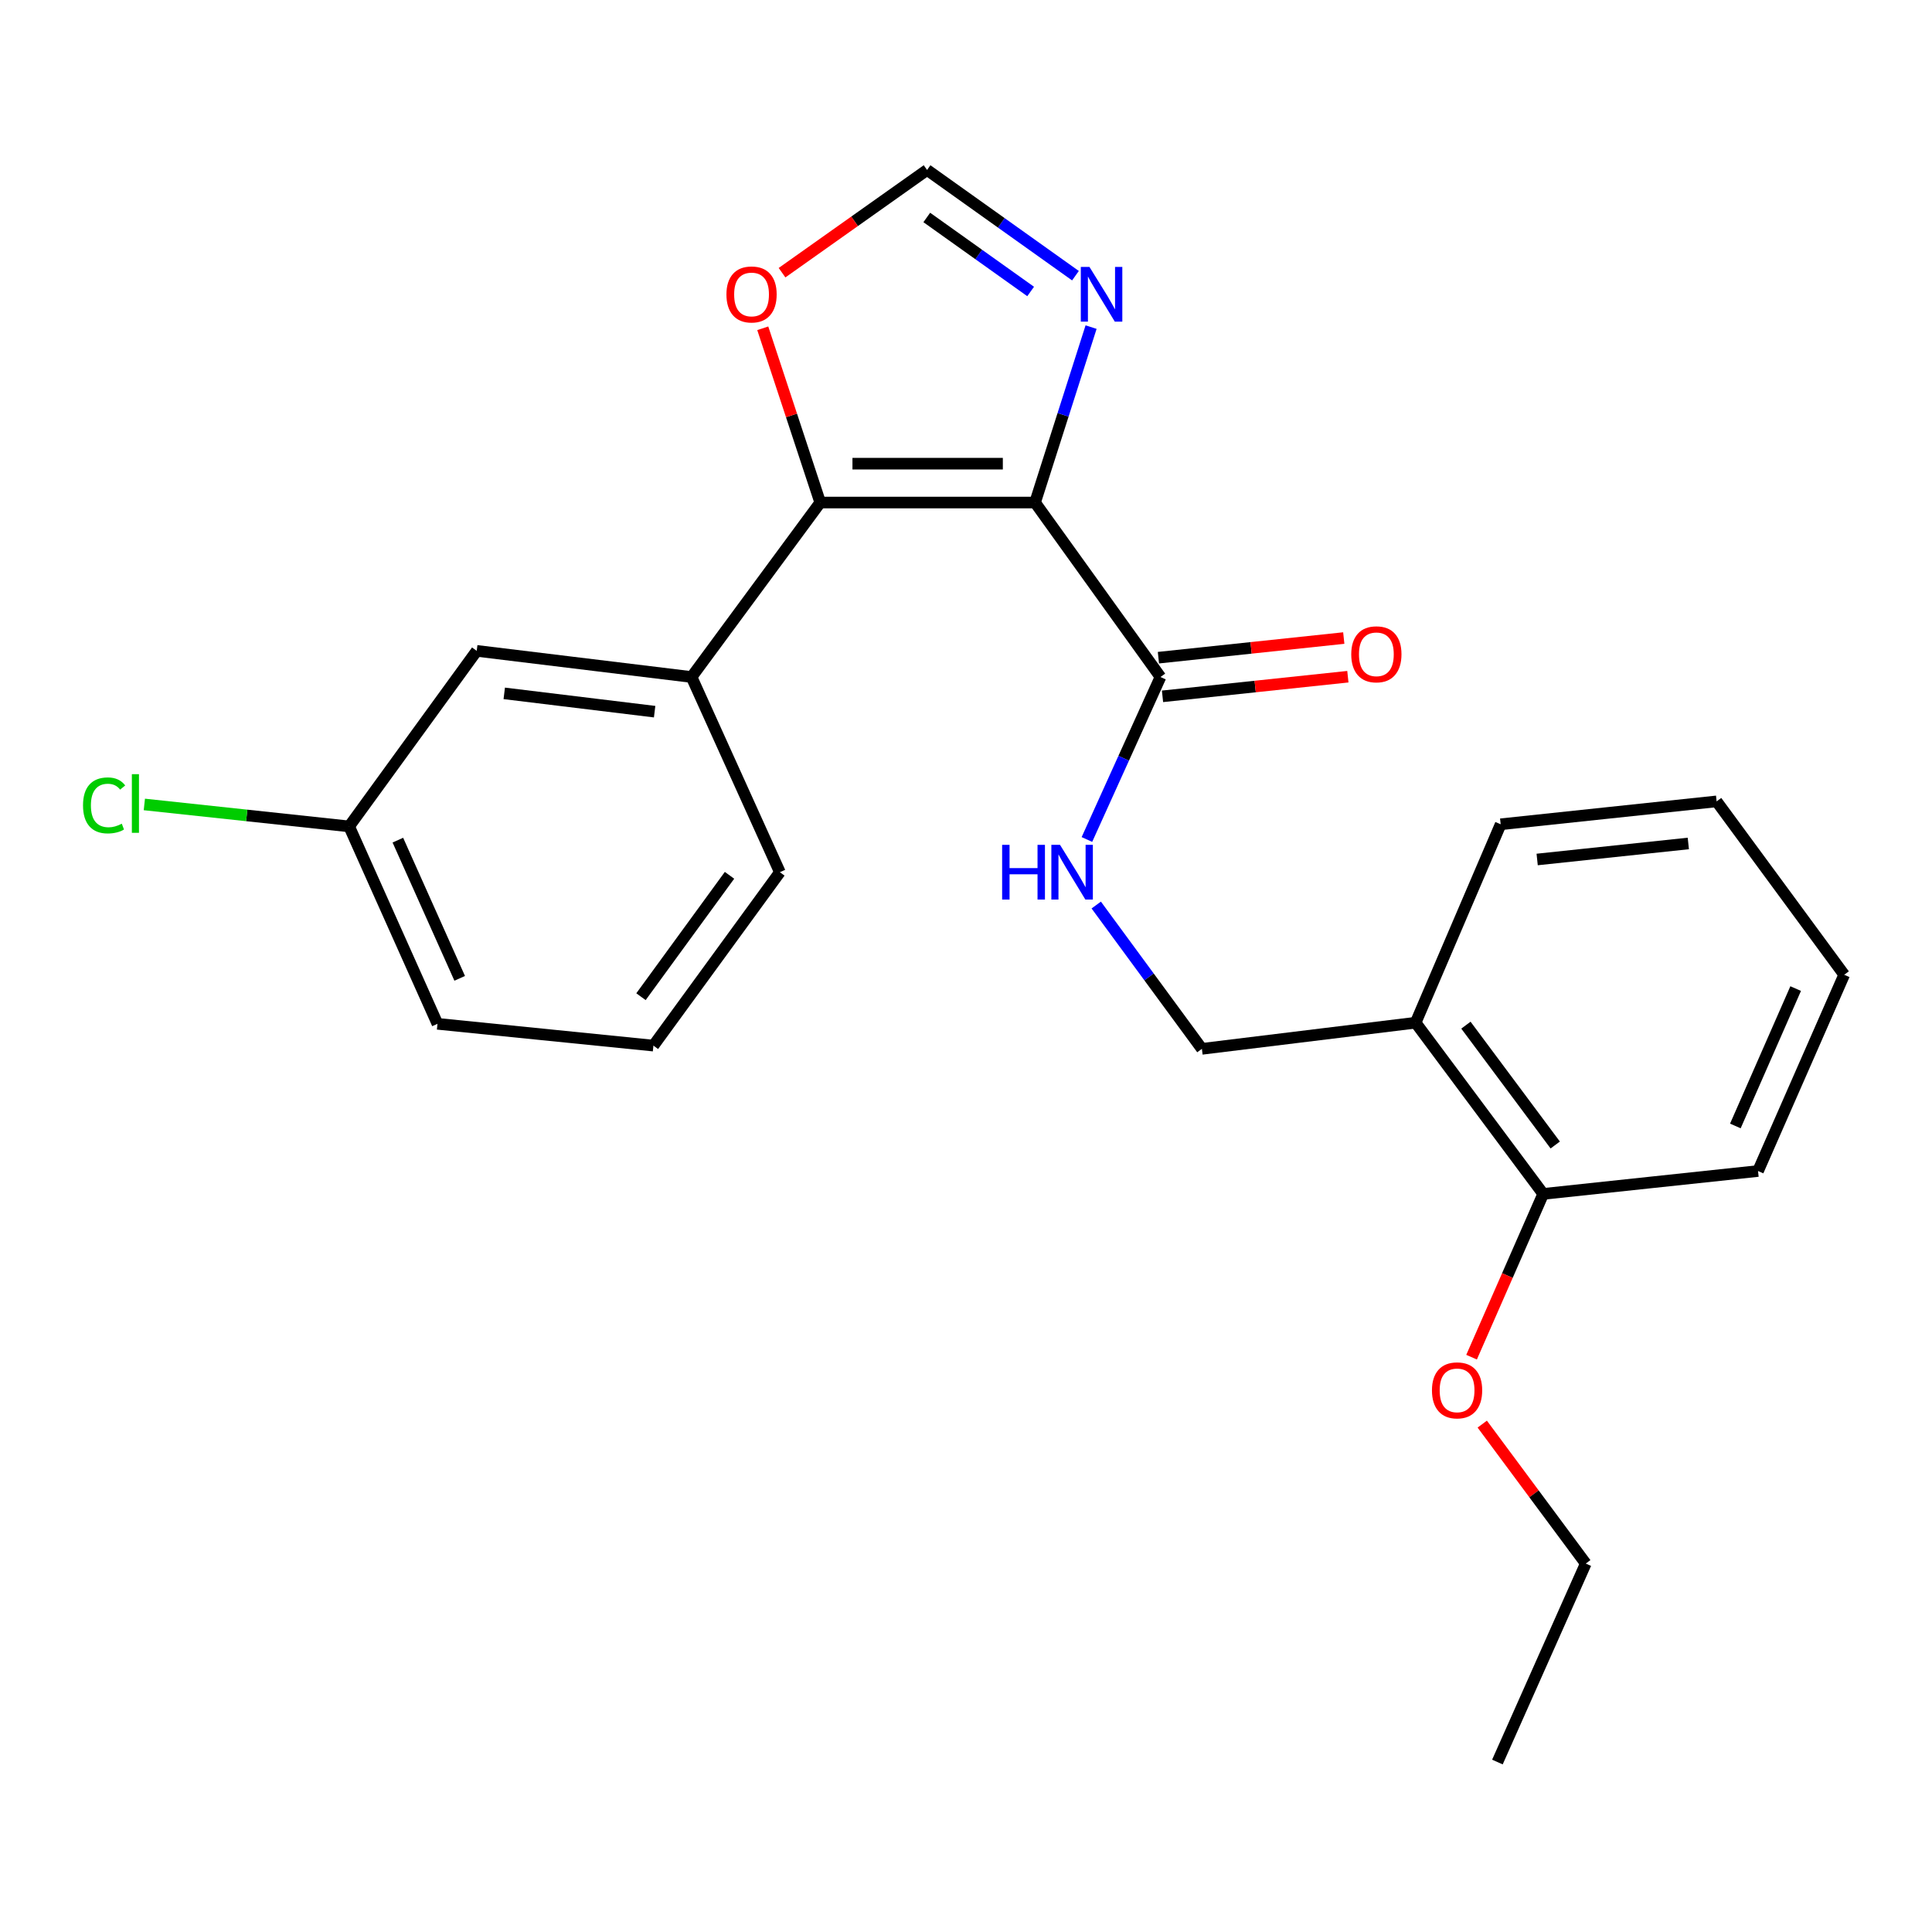 <?xml version='1.0' encoding='iso-8859-1'?>
<svg version='1.1' baseProfile='full'
              xmlns='http://www.w3.org/2000/svg'
                      xmlns:rdkit='http://www.rdkit.org/xml'
                      xmlns:xlink='http://www.w3.org/1999/xlink'
                  xml:space='preserve'
width='1000px' height='1000px' viewBox='0 0 1000 1000'>
<!-- END OF HEADER -->
<rect style='opacity:1.0;fill:#FFFFFF;stroke:none' width='1000' height='1000' x='0' y='0'> </rect>
<path class='bond-0' d='M 535.744,260.116 L 424.553,260.116' style='fill:none;fill-rule:evenodd;stroke:#000000;stroke-width:6px;stroke-linecap:butt;stroke-linejoin:miter;stroke-opacity:1' />
<path class='bond-0' d='M 519.065,239.999 L 441.231,239.999' style='fill:none;fill-rule:evenodd;stroke:#000000;stroke-width:6px;stroke-linecap:butt;stroke-linejoin:miter;stroke-opacity:1' />
<path class='bond-1' d='M 535.744,260.116 L 550.242,214.714' style='fill:none;fill-rule:evenodd;stroke:#000000;stroke-width:6px;stroke-linecap:butt;stroke-linejoin:miter;stroke-opacity:1' />
<path class='bond-1' d='M 550.242,214.714 L 564.741,169.312' style='fill:none;fill-rule:evenodd;stroke:#0000FF;stroke-width:6px;stroke-linecap:butt;stroke-linejoin:miter;stroke-opacity:1' />
<path class='bond-2' d='M 535.744,260.116 L 600.654,350.419' style='fill:none;fill-rule:evenodd;stroke:#000000;stroke-width:6px;stroke-linecap:butt;stroke-linejoin:miter;stroke-opacity:1' />
<path class='bond-3' d='M 424.553,260.116 L 357.943,350.419' style='fill:none;fill-rule:evenodd;stroke:#000000;stroke-width:6px;stroke-linecap:butt;stroke-linejoin:miter;stroke-opacity:1' />
<path class='bond-5' d='M 424.553,260.116 L 409.679,215.018' style='fill:none;fill-rule:evenodd;stroke:#000000;stroke-width:6px;stroke-linecap:butt;stroke-linejoin:miter;stroke-opacity:1' />
<path class='bond-5' d='M 409.679,215.018 L 394.805,169.92' style='fill:none;fill-rule:evenodd;stroke:#FF0000;stroke-width:6px;stroke-linecap:butt;stroke-linejoin:miter;stroke-opacity:1' />
<path class='bond-4' d='M 556.654,142.695 L 518.253,115.333' style='fill:none;fill-rule:evenodd;stroke:#0000FF;stroke-width:6px;stroke-linecap:butt;stroke-linejoin:miter;stroke-opacity:1' />
<path class='bond-4' d='M 518.253,115.333 L 479.852,87.971' style='fill:none;fill-rule:evenodd;stroke:#000000;stroke-width:6px;stroke-linecap:butt;stroke-linejoin:miter;stroke-opacity:1' />
<path class='bond-4' d='M 533.46,150.87 L 506.579,131.716' style='fill:none;fill-rule:evenodd;stroke:#0000FF;stroke-width:6px;stroke-linecap:butt;stroke-linejoin:miter;stroke-opacity:1' />
<path class='bond-4' d='M 506.579,131.716 L 479.698,112.563' style='fill:none;fill-rule:evenodd;stroke:#000000;stroke-width:6px;stroke-linecap:butt;stroke-linejoin:miter;stroke-opacity:1' />
<path class='bond-6' d='M 600.654,350.419 L 581.62,392.469' style='fill:none;fill-rule:evenodd;stroke:#000000;stroke-width:6px;stroke-linecap:butt;stroke-linejoin:miter;stroke-opacity:1' />
<path class='bond-6' d='M 581.62,392.469 L 562.586,434.519' style='fill:none;fill-rule:evenodd;stroke:#0000FF;stroke-width:6px;stroke-linecap:butt;stroke-linejoin:miter;stroke-opacity:1' />
<path class='bond-10' d='M 601.714,360.422 L 649.684,355.341' style='fill:none;fill-rule:evenodd;stroke:#000000;stroke-width:6px;stroke-linecap:butt;stroke-linejoin:miter;stroke-opacity:1' />
<path class='bond-10' d='M 649.684,355.341 L 697.654,350.261' style='fill:none;fill-rule:evenodd;stroke:#FF0000;stroke-width:6px;stroke-linecap:butt;stroke-linejoin:miter;stroke-opacity:1' />
<path class='bond-10' d='M 599.595,340.417 L 647.565,335.336' style='fill:none;fill-rule:evenodd;stroke:#000000;stroke-width:6px;stroke-linecap:butt;stroke-linejoin:miter;stroke-opacity:1' />
<path class='bond-10' d='M 647.565,335.336 L 695.535,330.255' style='fill:none;fill-rule:evenodd;stroke:#FF0000;stroke-width:6px;stroke-linecap:butt;stroke-linejoin:miter;stroke-opacity:1' />
<path class='bond-9' d='M 357.943,350.419 L 246.752,336.885' style='fill:none;fill-rule:evenodd;stroke:#000000;stroke-width:6px;stroke-linecap:butt;stroke-linejoin:miter;stroke-opacity:1' />
<path class='bond-9' d='M 338.834,368.359 L 261,358.885' style='fill:none;fill-rule:evenodd;stroke:#000000;stroke-width:6px;stroke-linecap:butt;stroke-linejoin:miter;stroke-opacity:1' />
<path class='bond-15' d='M 357.943,350.419 L 403.664,451.451' style='fill:none;fill-rule:evenodd;stroke:#000000;stroke-width:6px;stroke-linecap:butt;stroke-linejoin:miter;stroke-opacity:1' />
<path class='bond-24' d='M 479.852,87.971 L 442.318,114.557' style='fill:none;fill-rule:evenodd;stroke:#000000;stroke-width:6px;stroke-linecap:butt;stroke-linejoin:miter;stroke-opacity:1' />
<path class='bond-24' d='M 442.318,114.557 L 404.785,141.143' style='fill:none;fill-rule:evenodd;stroke:#FF0000;stroke-width:6px;stroke-linecap:butt;stroke-linejoin:miter;stroke-opacity:1' />
<path class='bond-8' d='M 567.41,468.447 L 594.756,505.665' style='fill:none;fill-rule:evenodd;stroke:#0000FF;stroke-width:6px;stroke-linecap:butt;stroke-linejoin:miter;stroke-opacity:1' />
<path class='bond-8' d='M 594.756,505.665 L 622.101,542.883' style='fill:none;fill-rule:evenodd;stroke:#000000;stroke-width:6px;stroke-linecap:butt;stroke-linejoin:miter;stroke-opacity:1' />
<path class='bond-7' d='M 732.722,529.348 L 622.101,542.883' style='fill:none;fill-rule:evenodd;stroke:#000000;stroke-width:6px;stroke-linecap:butt;stroke-linejoin:miter;stroke-opacity:1' />
<path class='bond-11' d='M 732.722,529.348 L 798.762,617.964' style='fill:none;fill-rule:evenodd;stroke:#000000;stroke-width:6px;stroke-linecap:butt;stroke-linejoin:miter;stroke-opacity:1' />
<path class='bond-11' d='M 758.759,530.62 L 804.986,592.65' style='fill:none;fill-rule:evenodd;stroke:#000000;stroke-width:6px;stroke-linecap:butt;stroke-linejoin:miter;stroke-opacity:1' />
<path class='bond-17' d='M 732.722,529.348 L 776.745,426.64' style='fill:none;fill-rule:evenodd;stroke:#000000;stroke-width:6px;stroke-linecap:butt;stroke-linejoin:miter;stroke-opacity:1' />
<path class='bond-12' d='M 246.752,336.885 L 180.712,427.747' style='fill:none;fill-rule:evenodd;stroke:#000000;stroke-width:6px;stroke-linecap:butt;stroke-linejoin:miter;stroke-opacity:1' />
<path class='bond-14' d='M 798.762,617.964 L 780.221,660.218' style='fill:none;fill-rule:evenodd;stroke:#000000;stroke-width:6px;stroke-linecap:butt;stroke-linejoin:miter;stroke-opacity:1' />
<path class='bond-14' d='M 780.221,660.218 L 761.681,702.472' style='fill:none;fill-rule:evenodd;stroke:#FF0000;stroke-width:6px;stroke-linecap:butt;stroke-linejoin:miter;stroke-opacity:1' />
<path class='bond-18' d='M 798.762,617.964 L 909.953,606.117' style='fill:none;fill-rule:evenodd;stroke:#000000;stroke-width:6px;stroke-linecap:butt;stroke-linejoin:miter;stroke-opacity:1' />
<path class='bond-13' d='M 180.712,427.747 L 127.713,422.065' style='fill:none;fill-rule:evenodd;stroke:#000000;stroke-width:6px;stroke-linecap:butt;stroke-linejoin:miter;stroke-opacity:1' />
<path class='bond-13' d='M 127.713,422.065 L 74.713,416.384' style='fill:none;fill-rule:evenodd;stroke:#00CC00;stroke-width:6px;stroke-linecap:butt;stroke-linejoin:miter;stroke-opacity:1' />
<path class='bond-25' d='M 180.712,427.747 L 226.434,529.93' style='fill:none;fill-rule:evenodd;stroke:#000000;stroke-width:6px;stroke-linecap:butt;stroke-linejoin:miter;stroke-opacity:1' />
<path class='bond-25' d='M 205.933,434.858 L 237.938,506.386' style='fill:none;fill-rule:evenodd;stroke:#000000;stroke-width:6px;stroke-linecap:butt;stroke-linejoin:miter;stroke-opacity:1' />
<path class='bond-20' d='M 767.211,737.119 L 794,773.209' style='fill:none;fill-rule:evenodd;stroke:#FF0000;stroke-width:6px;stroke-linecap:butt;stroke-linejoin:miter;stroke-opacity:1' />
<path class='bond-20' d='M 794,773.209 L 820.79,809.298' style='fill:none;fill-rule:evenodd;stroke:#000000;stroke-width:6px;stroke-linecap:butt;stroke-linejoin:miter;stroke-opacity:1' />
<path class='bond-16' d='M 403.664,451.451 L 338.206,541.206' style='fill:none;fill-rule:evenodd;stroke:#000000;stroke-width:6px;stroke-linecap:butt;stroke-linejoin:miter;stroke-opacity:1' />
<path class='bond-16' d='M 377.592,453.061 L 331.771,515.889' style='fill:none;fill-rule:evenodd;stroke:#000000;stroke-width:6px;stroke-linecap:butt;stroke-linejoin:miter;stroke-opacity:1' />
<path class='bond-19' d='M 338.206,541.206 L 226.434,529.93' style='fill:none;fill-rule:evenodd;stroke:#000000;stroke-width:6px;stroke-linecap:butt;stroke-linejoin:miter;stroke-opacity:1' />
<path class='bond-22' d='M 776.745,426.64 L 888.517,414.793' style='fill:none;fill-rule:evenodd;stroke:#000000;stroke-width:6px;stroke-linecap:butt;stroke-linejoin:miter;stroke-opacity:1' />
<path class='bond-22' d='M 795.631,444.868 L 873.872,436.575' style='fill:none;fill-rule:evenodd;stroke:#000000;stroke-width:6px;stroke-linecap:butt;stroke-linejoin:miter;stroke-opacity:1' />
<path class='bond-26' d='M 909.953,606.117 L 954.545,504.537' style='fill:none;fill-rule:evenodd;stroke:#000000;stroke-width:6px;stroke-linecap:butt;stroke-linejoin:miter;stroke-opacity:1' />
<path class='bond-26' d='M 898.222,582.794 L 929.436,511.688' style='fill:none;fill-rule:evenodd;stroke:#000000;stroke-width:6px;stroke-linecap:butt;stroke-linejoin:miter;stroke-opacity:1' />
<path class='bond-21' d='M 820.79,809.298 L 775.057,912.029' style='fill:none;fill-rule:evenodd;stroke:#000000;stroke-width:6px;stroke-linecap:butt;stroke-linejoin:miter;stroke-opacity:1' />
<path class='bond-23' d='M 888.517,414.793 L 954.545,504.537' style='fill:none;fill-rule:evenodd;stroke:#000000;stroke-width:6px;stroke-linecap:butt;stroke-linejoin:miter;stroke-opacity:1' />
<path  class='atom-2' d='M 563.906 138.163
L 573.186 153.163
Q 574.106 154.643, 575.586 157.323
Q 577.066 160.003, 577.146 160.163
L 577.146 138.163
L 580.906 138.163
L 580.906 166.483
L 577.026 166.483
L 567.066 150.083
Q 565.906 148.163, 564.666 145.963
Q 563.466 143.763, 563.106 143.083
L 563.106 166.483
L 559.426 166.483
L 559.426 138.163
L 563.906 138.163
' fill='#0000FF'/>
<path  class='atom-6' d='M 376.001 152.403
Q 376.001 145.603, 379.361 141.803
Q 382.721 138.003, 389.001 138.003
Q 395.281 138.003, 398.641 141.803
Q 402.001 145.603, 402.001 152.403
Q 402.001 159.283, 398.601 163.203
Q 395.201 167.083, 389.001 167.083
Q 382.761 167.083, 379.361 163.203
Q 376.001 159.323, 376.001 152.403
M 389.001 163.883
Q 393.321 163.883, 395.641 161.003
Q 398.001 158.083, 398.001 152.403
Q 398.001 146.843, 395.641 144.043
Q 393.321 141.203, 389.001 141.203
Q 384.681 141.203, 382.321 144.003
Q 380.001 146.803, 380.001 152.403
Q 380.001 158.123, 382.321 161.003
Q 384.681 163.883, 389.001 163.883
' fill='#FF0000'/>
<path  class='atom-7' d='M 518.702 437.291
L 522.542 437.291
L 522.542 449.331
L 537.022 449.331
L 537.022 437.291
L 540.862 437.291
L 540.862 465.611
L 537.022 465.611
L 537.022 452.531
L 522.542 452.531
L 522.542 465.611
L 518.702 465.611
L 518.702 437.291
' fill='#0000FF'/>
<path  class='atom-7' d='M 548.662 437.291
L 557.942 452.291
Q 558.862 453.771, 560.342 456.451
Q 561.822 459.131, 561.902 459.291
L 561.902 437.291
L 565.662 437.291
L 565.662 465.611
L 561.782 465.611
L 551.822 449.211
Q 550.662 447.291, 549.422 445.091
Q 548.222 442.891, 547.862 442.211
L 547.862 465.611
L 544.182 465.611
L 544.182 437.291
L 548.662 437.291
' fill='#0000FF'/>
<path  class='atom-11' d='M 699.404 338.664
Q 699.404 331.864, 702.764 328.064
Q 706.124 324.264, 712.404 324.264
Q 718.684 324.264, 722.044 328.064
Q 725.404 331.864, 725.404 338.664
Q 725.404 345.544, 722.004 349.464
Q 718.604 353.344, 712.404 353.344
Q 706.164 353.344, 702.764 349.464
Q 699.404 345.584, 699.404 338.664
M 712.404 350.144
Q 716.724 350.144, 719.044 347.264
Q 721.404 344.344, 721.404 338.664
Q 721.404 333.104, 719.044 330.304
Q 716.724 327.464, 712.404 327.464
Q 708.084 327.464, 705.724 330.264
Q 703.404 333.064, 703.404 338.664
Q 703.404 344.384, 705.724 347.264
Q 708.084 350.144, 712.404 350.144
' fill='#FF0000'/>
<path  class='atom-14' d='M 42.971 416.869
Q 42.971 409.829, 46.251 406.149
Q 49.571 402.429, 55.851 402.429
Q 61.691 402.429, 64.811 406.549
L 62.171 408.709
Q 59.891 405.709, 55.851 405.709
Q 51.571 405.709, 49.291 408.589
Q 47.051 411.429, 47.051 416.869
Q 47.051 422.469, 49.371 425.349
Q 51.731 428.229, 56.291 428.229
Q 59.411 428.229, 63.051 426.349
L 64.171 429.349
Q 62.691 430.309, 60.451 430.869
Q 58.211 431.429, 55.731 431.429
Q 49.571 431.429, 46.251 427.669
Q 42.971 423.909, 42.971 416.869
' fill='#00CC00'/>
<path  class='atom-14' d='M 68.251 400.709
L 71.931 400.709
L 71.931 431.069
L 68.251 431.069
L 68.251 400.709
' fill='#00CC00'/>
<path  class='atom-15' d='M 741.18 719.646
Q 741.18 712.846, 744.54 709.046
Q 747.9 705.246, 754.18 705.246
Q 760.46 705.246, 763.82 709.046
Q 767.18 712.846, 767.18 719.646
Q 767.18 726.526, 763.78 730.446
Q 760.38 734.326, 754.18 734.326
Q 747.94 734.326, 744.54 730.446
Q 741.18 726.566, 741.18 719.646
M 754.18 731.126
Q 758.5 731.126, 760.82 728.246
Q 763.18 725.326, 763.18 719.646
Q 763.18 714.086, 760.82 711.286
Q 758.5 708.446, 754.18 708.446
Q 749.86 708.446, 747.5 711.246
Q 745.18 714.046, 745.18 719.646
Q 745.18 725.366, 747.5 728.246
Q 749.86 731.126, 754.18 731.126
' fill='#FF0000'/>
</svg>
